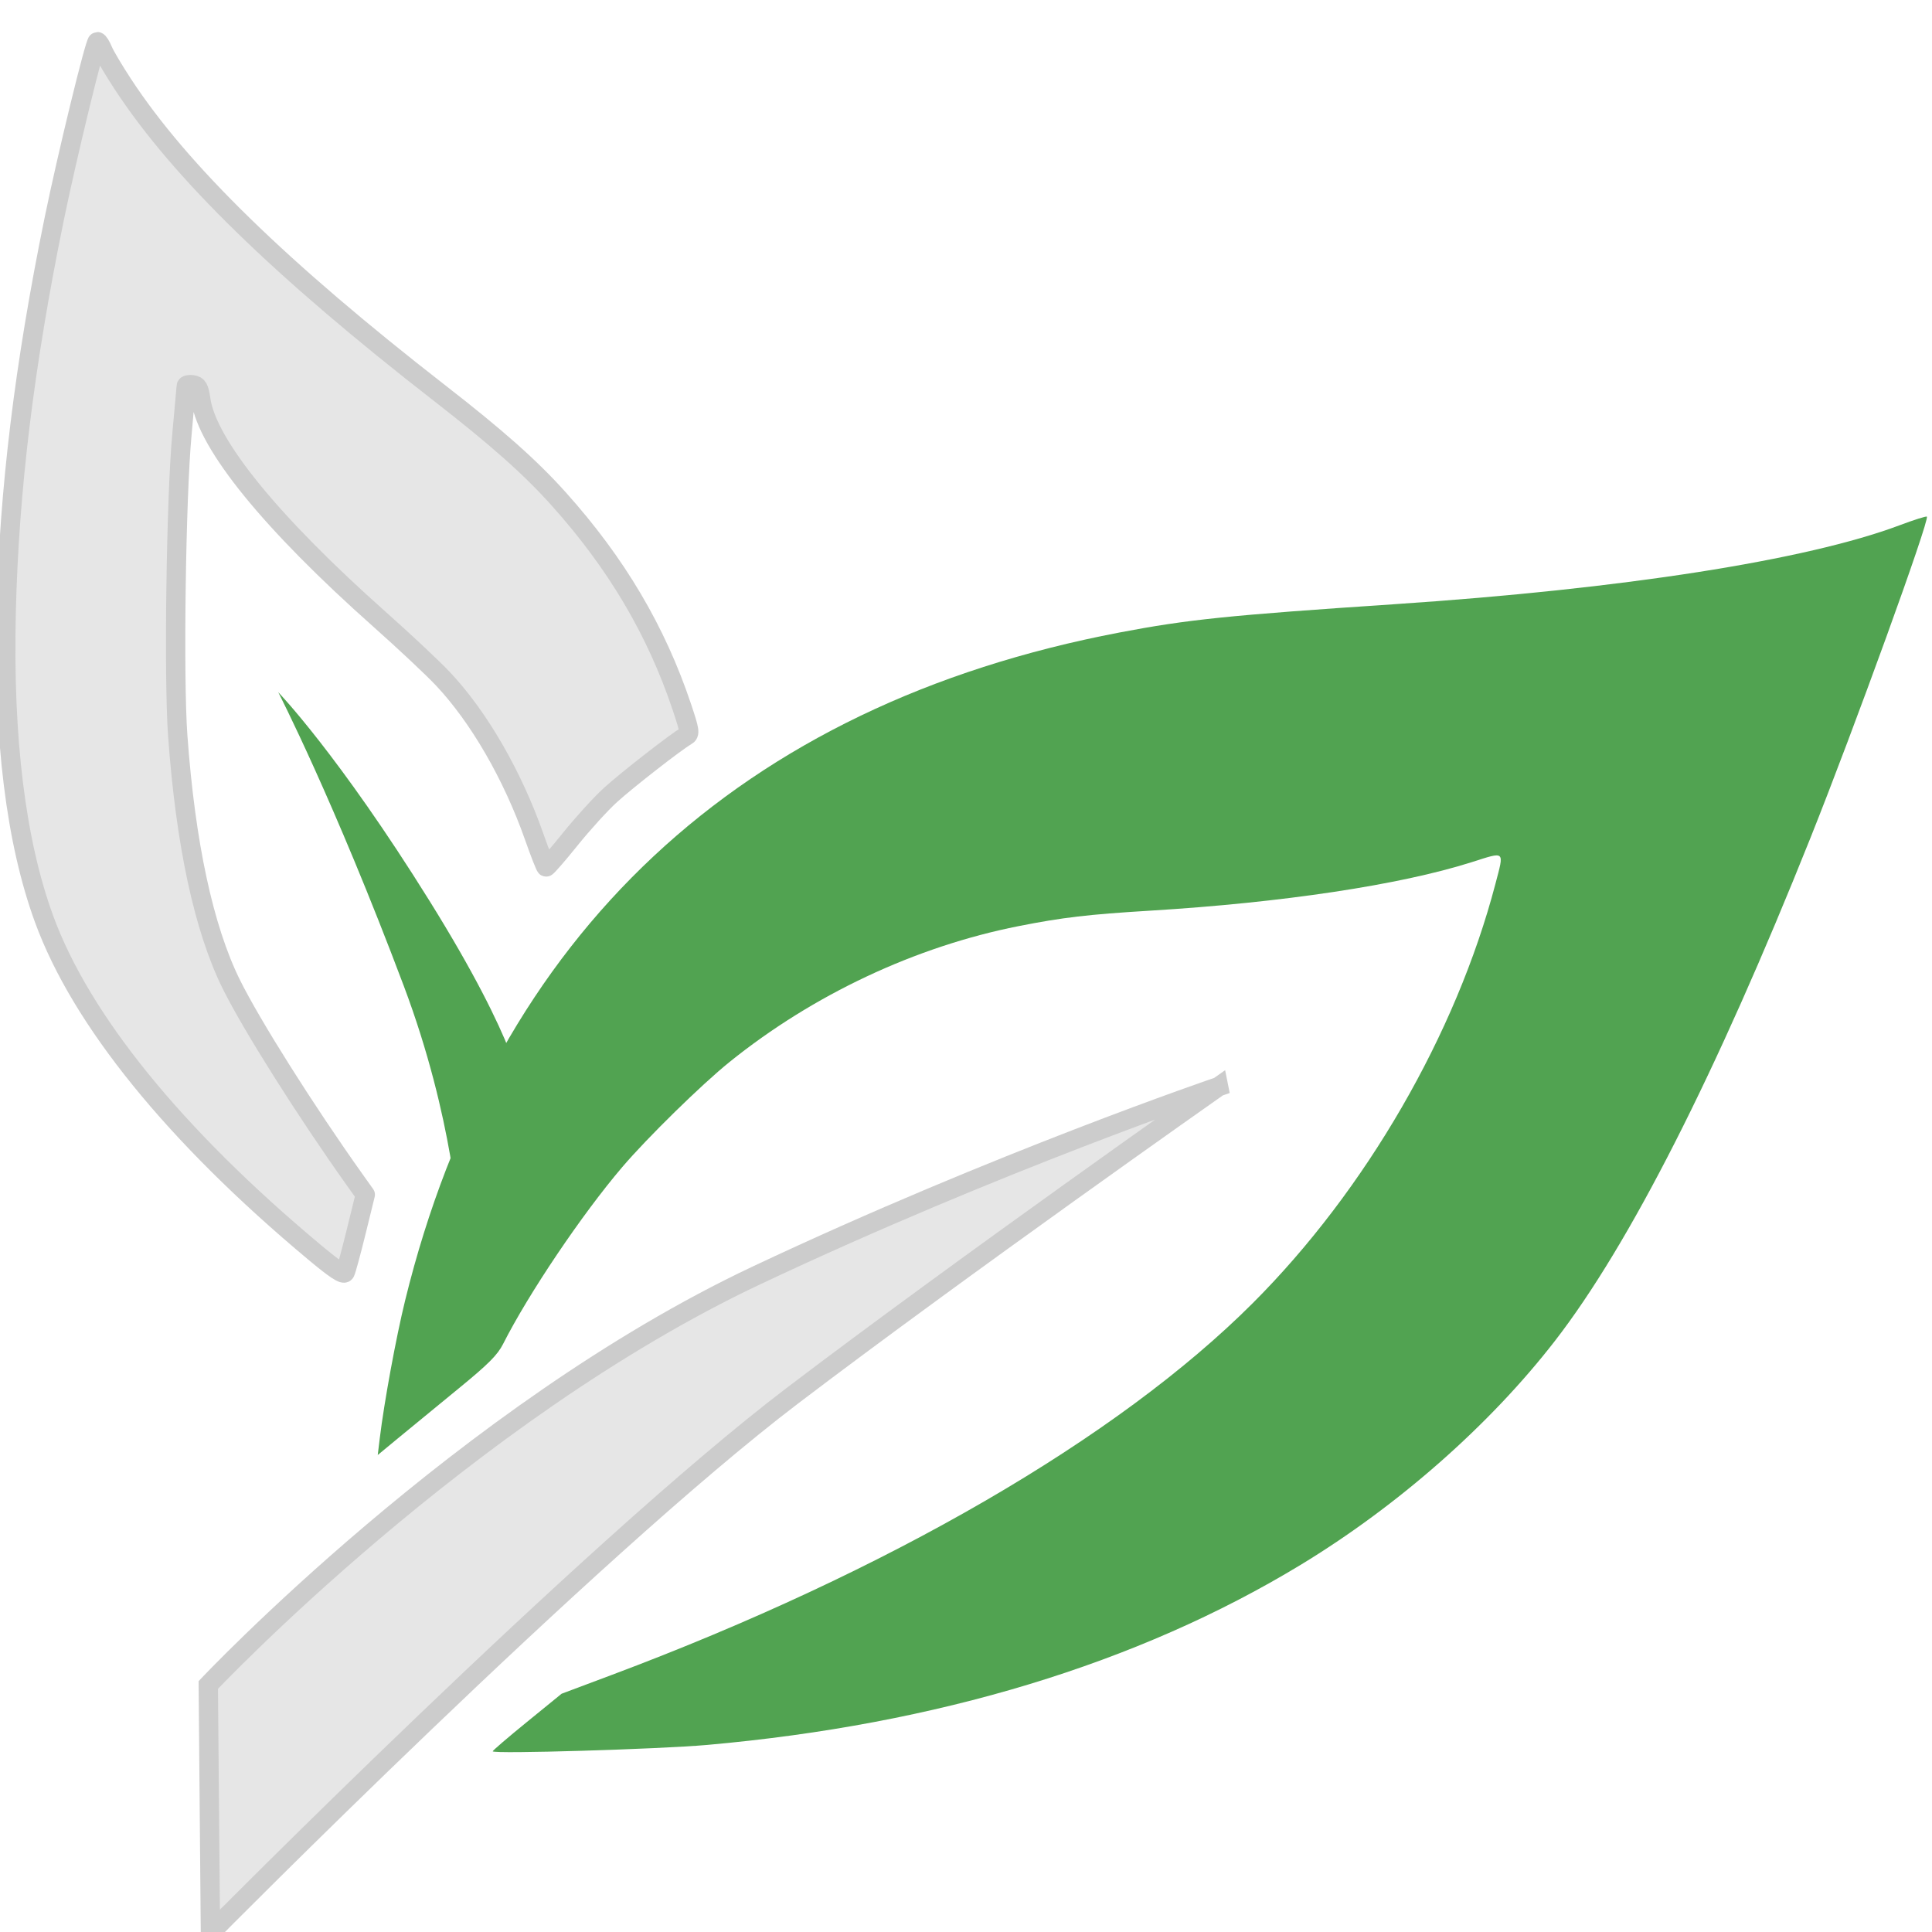 <?xml version="1.0" encoding="UTF-8" standalone="no"?>
<!-- Created with Inkscape (http://www.inkscape.org/) -->

<svg
   xmlns:dc="http://purl.org/dc/elements/1.1/"
   xmlns:cc="http://creativecommons.org/ns#"
   xmlns:rdf="http://www.w3.org/1999/02/22-rdf-syntax-ns#"
   xmlns:svg="http://www.w3.org/2000/svg"
   xmlns="http://www.w3.org/2000/svg"
   xmlns:sodipodi="http://sodipodi.sourceforge.net/DTD/sodipodi-0.dtd"
   xmlns:inkscape="http://www.inkscape.org/namespaces/inkscape"
   width="100"
   height="100"
   viewBox="0 0 100 100"
   id="svg3374"
   version="1.1"
   inkscape:version="0.91 r13725"
   sodipodi:docname="logo-color v1.svg"
   inkscape:export-filename="C:\privat\Natur-Heilkräuter\Logo\logo-color v1.png"
   inkscape:export-xdpi="90"
   inkscape:export-ydpi="90">
  <defs
     id="defs3376" />
  <sodipodi:namedview
     id="base"
     pagecolor="#ffffff"
     bordercolor="#666666"
     borderopacity="1.0"
     inkscape:pageopacity="0.0"
     inkscape:pageshadow="2"
     inkscape:zoom="3.3495884"
     inkscape:cx="31.595158"
     inkscape:cy="71.657444"
     inkscape:document-units="px"
     inkscape:current-layer="layer8"
     showgrid="false"
     units="px"
     inkscape:showpageshadow="false"
     inkscape:window-width="1920"
     inkscape:window-height="1019"
     inkscape:window-x="-9"
     inkscape:window-y="-9"
     inkscape:window-maximized="1" />
  <g
     inkscape:groupmode="layer"
     id="layer9"
     inkscape:label="Blatt 1 fertig"
     style="display:inline"
     transform="translate(0,-100)"
     sodipodi:insensitive="true">
    <path
       style="color:#000000;clip-rule:nonzero;display:inline;overflow:visible;visibility:visible;opacity:1;isolation:auto;mix-blend-mode:normal;color-interpolation:sRGB;color-interpolation-filters:linearRGB;solid-color:#000000;solid-opacity:1;fill:#e6e6e6;fill-opacity:1;fill-rule:nonzero;stroke:#cccccc;stroke-width:1;stroke-linecap:round;stroke-linejoin:round;stroke-miterlimit:4;stroke-dasharray:none;stroke-dashoffset:0;stroke-opacity:1;color-rendering:auto;image-rendering:auto;shape-rendering:auto;text-rendering:auto;enable-background:accumulate"
       d="M 16.261,164.802 C 9.035,158.766 4.186,152.786 2.278,147.558 c -1.455,-3.985 -2.114,-9.32 -1.959,-15.847 0.151,-6.348 0.94,-12.818 2.481,-20.349 0.665,-3.25 2.115,-9.206 2.241,-9.206 0.054,0 0.184,0.208 0.289,0.462 0.105,0.254 0.577,1.049 1.048,1.766 2.959,4.507 8.159,9.575 16.385,15.971 2.98,2.317 4.706,3.851 6.165,5.48 2.989,3.336 5.042,6.81 6.368,10.769 0.41,1.225 0.432,1.374 0.22,1.492 -0.506,0.283 -3.067,2.279 -3.92,3.055 -0.495,0.45 -1.431,1.478 -2.08,2.285 -0.649,0.807 -1.213,1.455 -1.252,1.44 -0.04,-0.015 -0.318,-0.726 -0.619,-1.581 -1.117,-3.174 -2.861,-6.19 -4.721,-8.163 -0.524,-0.556 -1.991,-1.933 -3.26,-3.06 -5.632,-5.003 -8.941,-9.068 -9.272,-11.392 -0.085,-0.597 -0.157,-0.727 -0.425,-0.765 -0.178,-0.025 -0.325,0.007 -0.326,0.072 -0.002,0.065 -0.103,1.189 -0.224,2.497 -0.305,3.28 -0.434,12.584 -0.217,15.593 0.404,5.596 1.345,9.975 2.764,12.851 1.04,2.108 3.851,6.564 6.407,10.155 l 0.536,0.753 -0.47,1.914 c -0.259,1.053 -0.516,2.002 -0.573,2.11 -0.074,0.142 -0.512,-0.147 -1.602,-1.057 z"
       id="path4291"
       inkscape:connector-curvature="0" />
  </g>
  <g
     inkscape:groupmode="layer"
     id="layer6"
     inkscape:label="Stiel 1"
     style="display:inline"
     transform="translate(0,-100)"
     sodipodi:insensitive="true">
    <path
       style="fill:#51a351;fill-opacity:1;fill-rule:evenodd;stroke:none;stroke-width:0;stroke-linecap:butt;stroke-linejoin:miter;stroke-miterlimit:4;stroke-dasharray:none;stroke-opacity:1"
       d="m 14.403,135.83 c 0,0 3.104,3.209 7.83,10.801 4.669,7.501 4.778,9.898 4.778,9.898 l -3.253,6.931 c 0,0 -0.258,-5.522 -2.861,-12.436 -3.631,-9.643 -6.495,-15.194 -6.495,-15.194 z"
       id="path4210"
       inkscape:connector-curvature="0"
       sodipodi:nodetypes="csccsc" />
  </g>
  <g
     inkscape:groupmode="layer"
     id="layer10"
     inkscape:label="Blatt 2 fertig"
     style="display:inline"
     transform="translate(0,-100)"
     sodipodi:insensitive="true">
    <path
       style="color:#000000;clip-rule:nonzero;display:inline;overflow:visible;visibility:visible;opacity:1;isolation:auto;mix-blend-mode:normal;color-interpolation:sRGB;color-interpolation-filters:linearRGB;solid-color:#000000;solid-opacity:1;fill:#51a351;fill-opacity:1;fill-rule:nonzero;stroke:none;stroke-width:0;stroke-linecap:square;stroke-linejoin:miter;stroke-miterlimit:4;stroke-dasharray:none;stroke-dashoffset:0;stroke-opacity:1;color-rendering:auto;image-rendering:auto;shape-rendering:auto;text-rendering:auto;enable-background:accumulate"
       d="m 25.503,190.647 c 0,-0.042 0.802,-0.73 1.783,-1.528 l 1.783,-1.452 2.579,-0.967 c 14.315,-5.366 26.208,-12.263 33.198,-19.253 5.844,-5.844 10.521,-13.926 12.557,-21.699 0.458,-1.747 0.531,-1.681 -1.239,-1.119 -3.699,1.174 -9.787,2.091 -16.635,2.507 -3.212,0.195 -4.532,0.35 -6.811,0.801 -5.334,1.056 -10.63,3.545 -14.959,7.033 -1.439,1.159 -4.247,3.91 -5.549,5.436 -2.084,2.442 -4.848,6.545 -6.167,9.153 -0.29,0.574 -0.764,1.049 -2.291,2.298 -1.059,0.866 -2.437,1.997 -3.062,2.514 l -1.138,0.94 0.104,-0.859 c 0.229,-1.887 0.842,-5.221 1.316,-7.151 4.658,-18.968 17.332,-30.817 36.971,-34.562 3.547,-0.676 5.602,-0.888 14.273,-1.468 11.793,-0.789 21.29,-2.274 26.104,-4.082 0.744,-0.28 1.381,-0.481 1.414,-0.448 0.156,0.156 -3.756,10.952 -6.033,16.648 -4.884,12.217 -9.365,21.038 -13.213,26.009 -3.366,4.349 -8.122,8.538 -13.173,11.602 -8.42,5.108 -18.811,8.261 -30.71,9.317 -2.495,0.221 -11.101,0.478 -11.101,0.33 z"
       id="path4285"
       inkscape:connector-curvature="0" />
  </g>
  <g
     inkscape:groupmode="layer"
     id="layer8"
     inkscape:label="Stiel 2"
     style="display:inline"
     transform="translate(0,-100)"
     sodipodi:insensitive="true">
    <path
       style="color:#000000;clip-rule:nonzero;display:inline;overflow:visible;visibility:visible;opacity:1;isolation:auto;mix-blend-mode:normal;color-interpolation:sRGB;color-interpolation-filters:linearRGB;solid-color:#000000;solid-opacity:1;fill:#000000;fill-opacity:1;fill-rule:nonzero;stroke:#000000;stroke-width:0.227;stroke-linecap:round;stroke-linejoin:round;stroke-miterlimit:4;stroke-dasharray:none;stroke-dashoffset:0;stroke-opacity:1;color-rendering:auto;image-rendering:auto;shape-rendering:auto;text-rendering:auto;enable-background:accumulate"
       d=""
       id="path4229"
       inkscape:connector-curvature="0" />
    <path
       style="fill:#e6e6e6;fill-opacity:1;fill-rule:evenodd;stroke:#cccccc;stroke-width:1px;stroke-linecap:butt;stroke-linejoin:miter;stroke-opacity:1"
       d="m 63.073,156.243 c 0,0 -11.445,3.892 -23.898,9.762 -15.119,7.126 -28.394,21.209 -28.394,21.209 l 0.111,12.832 c 0,0 19.557,-19.775 30.14,-27.818 8.718,-6.627 22.041,-15.986 22.041,-15.986 z"
       id="path4265"
       inkscape:connector-curvature="0"
       sodipodi:nodetypes="csccsc" />
  </g>
</svg>
